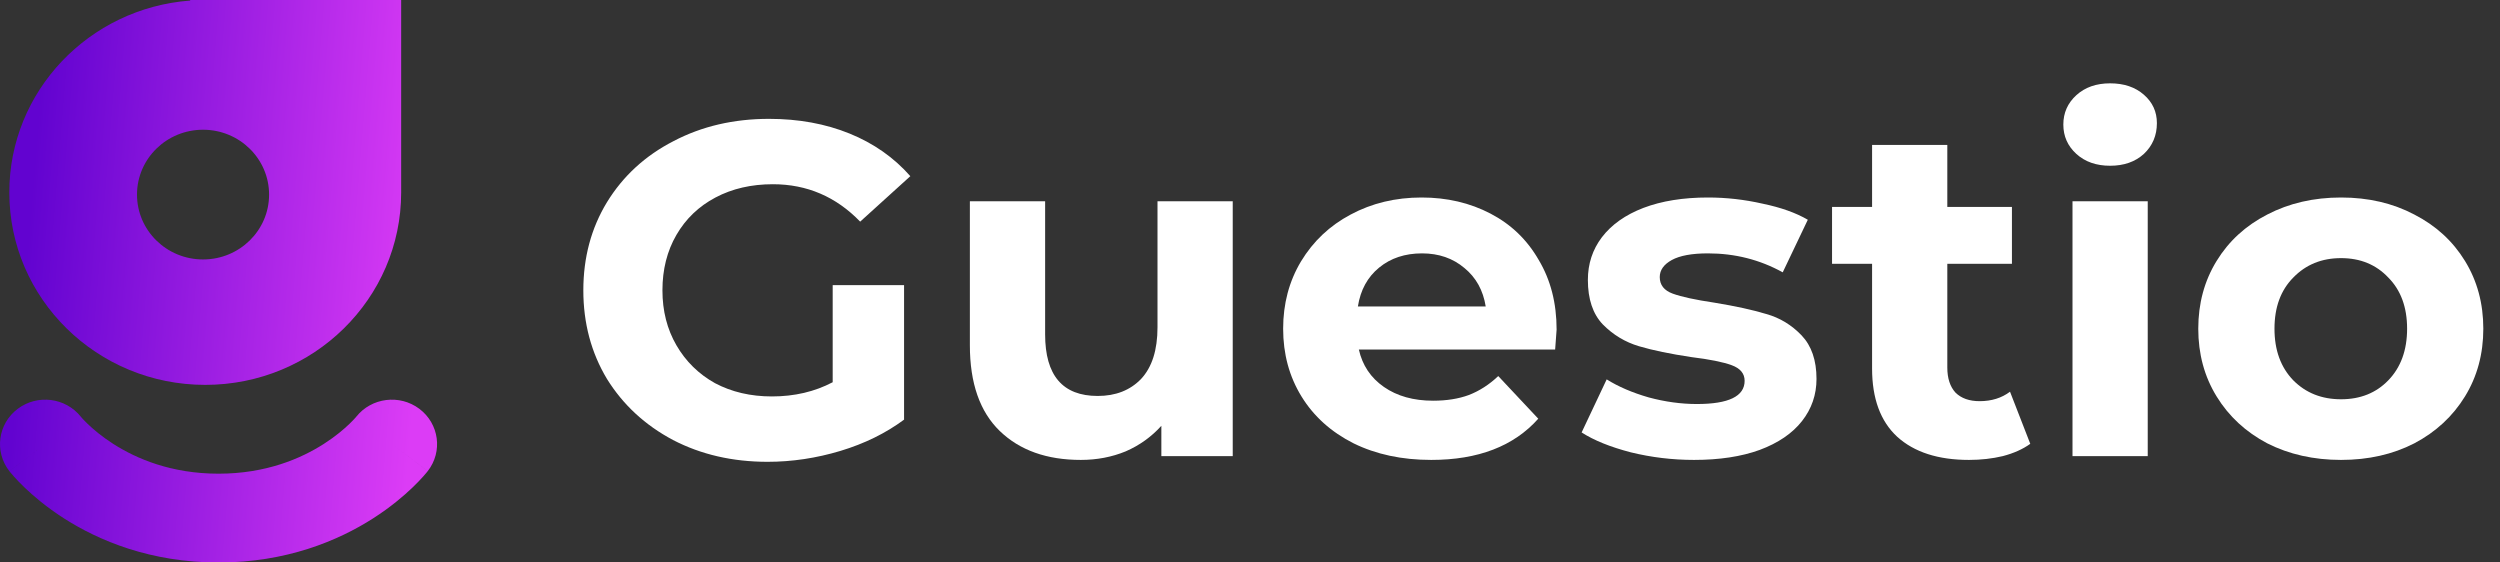 <svg xmlns="http://www.w3.org/2000/svg" width="120" height="27" viewBox="0 0 120 27" fill="none"><rect x="0" y="0" width="120" height="27" fill="#333333" stroke="none"/><path d="M39.969 13.686H43.395V20.143C42.515 20.795 41.496 21.295 40.339 21.644C39.181 21.992 38.016 22.167 36.843 22.167C35.161 22.167 33.649 21.818 32.306 21.121C30.963 20.408 29.906 19.431 29.134 18.188C28.378 16.93 28 15.512 28 13.936C28 12.36 28.378 10.95 29.134 9.707C29.906 8.449 30.971 7.471 32.329 6.774C33.687 6.061 35.215 5.705 36.913 5.705C38.333 5.705 39.621 5.94 40.779 6.41C41.936 6.88 42.909 7.562 43.696 8.456L41.288 10.639C40.131 9.442 38.734 8.843 37.098 8.843C36.064 8.843 35.146 9.055 34.343 9.48C33.541 9.904 32.916 10.503 32.468 11.276C32.02 12.049 31.797 12.935 31.797 13.936C31.797 14.921 32.02 15.8 32.468 16.573C32.916 17.346 33.533 17.953 34.32 18.392C35.123 18.817 36.033 19.029 37.052 19.029C38.132 19.029 39.104 18.802 39.969 18.347V13.686Z" fill="white"></path><path d="M59.171 9.661V21.894H55.745V20.439C55.267 20.969 54.696 21.378 54.032 21.666C53.368 21.939 52.651 22.076 51.879 22.076C50.243 22.076 48.947 21.613 47.99 20.689C47.033 19.764 46.554 18.392 46.554 16.573V9.661H50.166V16.05C50.166 18.021 51.007 19.006 52.689 19.006C53.553 19.006 54.248 18.733 54.773 18.188C55.297 17.627 55.56 16.801 55.56 15.709V9.661H59.171Z" fill="white"></path><path d="M74.717 15.823C74.717 15.869 74.694 16.187 74.647 16.778H65.225C65.395 17.536 65.796 18.135 66.429 18.574C67.062 19.014 67.849 19.234 68.79 19.234C69.439 19.234 70.01 19.143 70.504 18.961C71.013 18.764 71.484 18.461 71.916 18.051L73.837 20.098C72.664 21.416 70.951 22.076 68.698 22.076C67.293 22.076 66.051 21.811 64.971 21.28C63.89 20.734 63.057 19.984 62.471 19.029C61.884 18.074 61.591 16.99 61.591 15.778C61.591 14.58 61.876 13.504 62.447 12.549C63.034 11.579 63.829 10.829 64.832 10.298C65.85 9.752 66.985 9.48 68.235 9.48C69.454 9.48 70.558 9.737 71.545 10.253C72.533 10.768 73.305 11.511 73.86 12.481C74.431 13.436 74.717 14.55 74.717 15.823ZM68.258 12.162C67.44 12.162 66.753 12.39 66.198 12.845C65.642 13.299 65.303 13.921 65.179 14.709H71.314C71.19 13.936 70.851 13.322 70.295 12.867C69.74 12.397 69.061 12.162 68.258 12.162Z" fill="white"></path><path d="M81.311 22.076C80.277 22.076 79.266 21.954 78.279 21.712C77.291 21.454 76.504 21.136 75.918 20.757L77.121 18.21C77.677 18.559 78.348 18.847 79.135 19.075C79.922 19.287 80.694 19.393 81.45 19.393C82.978 19.393 83.742 19.021 83.742 18.279C83.742 17.93 83.534 17.68 83.117 17.528C82.7 17.377 82.06 17.248 81.196 17.142C80.177 16.99 79.336 16.816 78.672 16.619C78.009 16.422 77.43 16.073 76.936 15.573C76.458 15.073 76.218 14.36 76.218 13.436C76.218 12.663 76.442 11.981 76.89 11.389C77.353 10.783 78.016 10.313 78.881 9.98C79.76 9.646 80.794 9.48 81.983 9.48C82.862 9.48 83.734 9.578 84.599 9.775C85.478 9.957 86.204 10.215 86.775 10.548L85.571 13.072C84.475 12.466 83.279 12.162 81.983 12.162C81.211 12.162 80.632 12.269 80.246 12.481C79.861 12.693 79.668 12.966 79.668 13.299C79.668 13.678 79.876 13.944 80.293 14.095C80.71 14.247 81.373 14.391 82.284 14.527C83.302 14.694 84.136 14.876 84.784 15.073C85.432 15.255 85.995 15.596 86.474 16.096C86.952 16.596 87.192 17.293 87.192 18.188C87.192 18.946 86.96 19.62 86.497 20.211C86.034 20.802 85.355 21.265 84.46 21.598C83.58 21.917 82.531 22.076 81.311 22.076Z" fill="white"></path><path d="M97.453 21.303C97.098 21.56 96.658 21.757 96.133 21.894C95.624 22.015 95.084 22.076 94.513 22.076C93.031 22.076 91.881 21.704 91.063 20.962C90.261 20.219 89.86 19.128 89.86 17.688V12.663H87.938V9.934H89.86V6.956H93.471V9.934H96.573V12.663H93.471V17.642C93.471 18.157 93.602 18.559 93.865 18.847C94.142 19.12 94.528 19.256 95.022 19.256C95.593 19.256 96.079 19.105 96.481 18.802L97.453 21.303Z" fill="white"></path><path d="M99.48 9.661H103.091V21.894H99.48V9.661ZM101.286 7.956C100.622 7.956 100.082 7.767 99.665 7.388C99.249 7.009 99.04 6.539 99.04 5.978C99.04 5.417 99.249 4.947 99.665 4.568C100.082 4.189 100.622 4 101.286 4C101.949 4 102.49 4.182 102.906 4.546C103.323 4.909 103.531 5.364 103.531 5.91C103.531 6.501 103.323 6.994 102.906 7.388C102.49 7.767 101.949 7.956 101.286 7.956Z" fill="white"></path><path d="M112.37 22.076C111.058 22.076 109.877 21.811 108.828 21.28C107.794 20.734 106.983 19.984 106.397 19.029C105.81 18.074 105.517 16.99 105.517 15.778C105.517 14.565 105.81 13.481 106.397 12.526C106.983 11.571 107.794 10.829 108.828 10.298C109.877 9.752 111.058 9.48 112.37 9.48C113.681 9.48 114.854 9.752 115.888 10.298C116.922 10.829 117.733 11.571 118.319 12.526C118.906 13.481 119.199 14.565 119.199 15.778C119.199 16.99 118.906 18.074 118.319 19.029C117.733 19.984 116.922 20.734 115.888 21.28C114.854 21.811 113.681 22.076 112.37 22.076ZM112.37 19.165C113.296 19.165 114.052 18.862 114.638 18.256C115.24 17.634 115.541 16.808 115.541 15.778C115.541 14.747 115.24 13.928 114.638 13.322C114.052 12.701 113.296 12.39 112.37 12.39C111.444 12.39 110.68 12.701 110.078 13.322C109.476 13.928 109.175 14.747 109.175 15.778C109.175 16.808 109.476 17.634 110.078 18.256C110.68 18.862 111.444 19.165 112.37 19.165Z" fill="white"></path><path fill-rule="evenodd" clip-rule="evenodd" d="M9.851 18.474C15.046 18.474 19.256 14.338 19.256 9.237V0H9.128V0.027C4.272 0.39 0.447 4.375 0.447 9.237C0.447 14.338 4.657 18.474 9.851 18.474ZM9.746 6.227C11.497 6.227 12.916 7.621 12.916 9.341C12.916 11.06 11.497 12.454 9.746 12.454C7.995 12.454 6.576 11.06 6.576 9.341C6.576 7.621 7.995 6.227 9.746 6.227ZM0.85 19.624C1.796 18.912 3.149 19.083 3.881 20.004L3.883 20.006C3.89 20.014 3.906 20.034 3.933 20.064C3.986 20.123 4.078 20.222 4.208 20.347C4.47 20.599 4.88 20.951 5.436 21.307C6.539 22.013 8.214 22.737 10.49 22.737C12.766 22.737 14.441 22.013 15.544 21.307C16.1 20.951 16.51 20.599 16.772 20.347C16.902 20.222 16.994 20.123 17.047 20.064C17.074 20.034 17.09 20.014 17.097 20.006L17.099 20.004C17.831 19.083 19.184 18.912 20.13 19.624C21.081 20.34 21.261 21.678 20.532 22.613L18.809 21.316C20.532 22.613 20.531 22.614 20.531 22.614L20.529 22.616L20.526 22.62L20.52 22.628L20.503 22.649C20.491 22.664 20.475 22.683 20.457 22.705C20.421 22.749 20.372 22.806 20.312 22.873C20.192 23.008 20.023 23.187 19.807 23.395C19.376 23.809 18.746 24.345 17.915 24.878C16.245 25.947 13.76 27 10.49 27C7.22 27 4.735 25.947 3.065 24.878C2.234 24.345 1.604 23.809 1.173 23.395C0.956 23.187 0.788 23.008 0.668 22.873C0.608 22.806 0.559 22.749 0.523 22.705C0.505 22.683 0.489 22.664 0.477 22.649L0.46 22.628L0.454 22.62L0.451 22.616L0.449 22.614C0.449 22.614 0.448 22.613 2.17 21.316L0.448 22.613C-0.281 21.678 -0.101 20.34 0.85 19.624Z" fill="url(#paint0_linear)"></path><defs><linearGradient id="paint0_linear" x1="1.985" y1="3.545" x2="21.044" y2="5.116" gradientUnits="userSpaceOnUse"><stop stop-color="#6203D0"></stop><stop offset="1" stop-color="#DC3CF6"></stop></linearGradient></defs></svg>